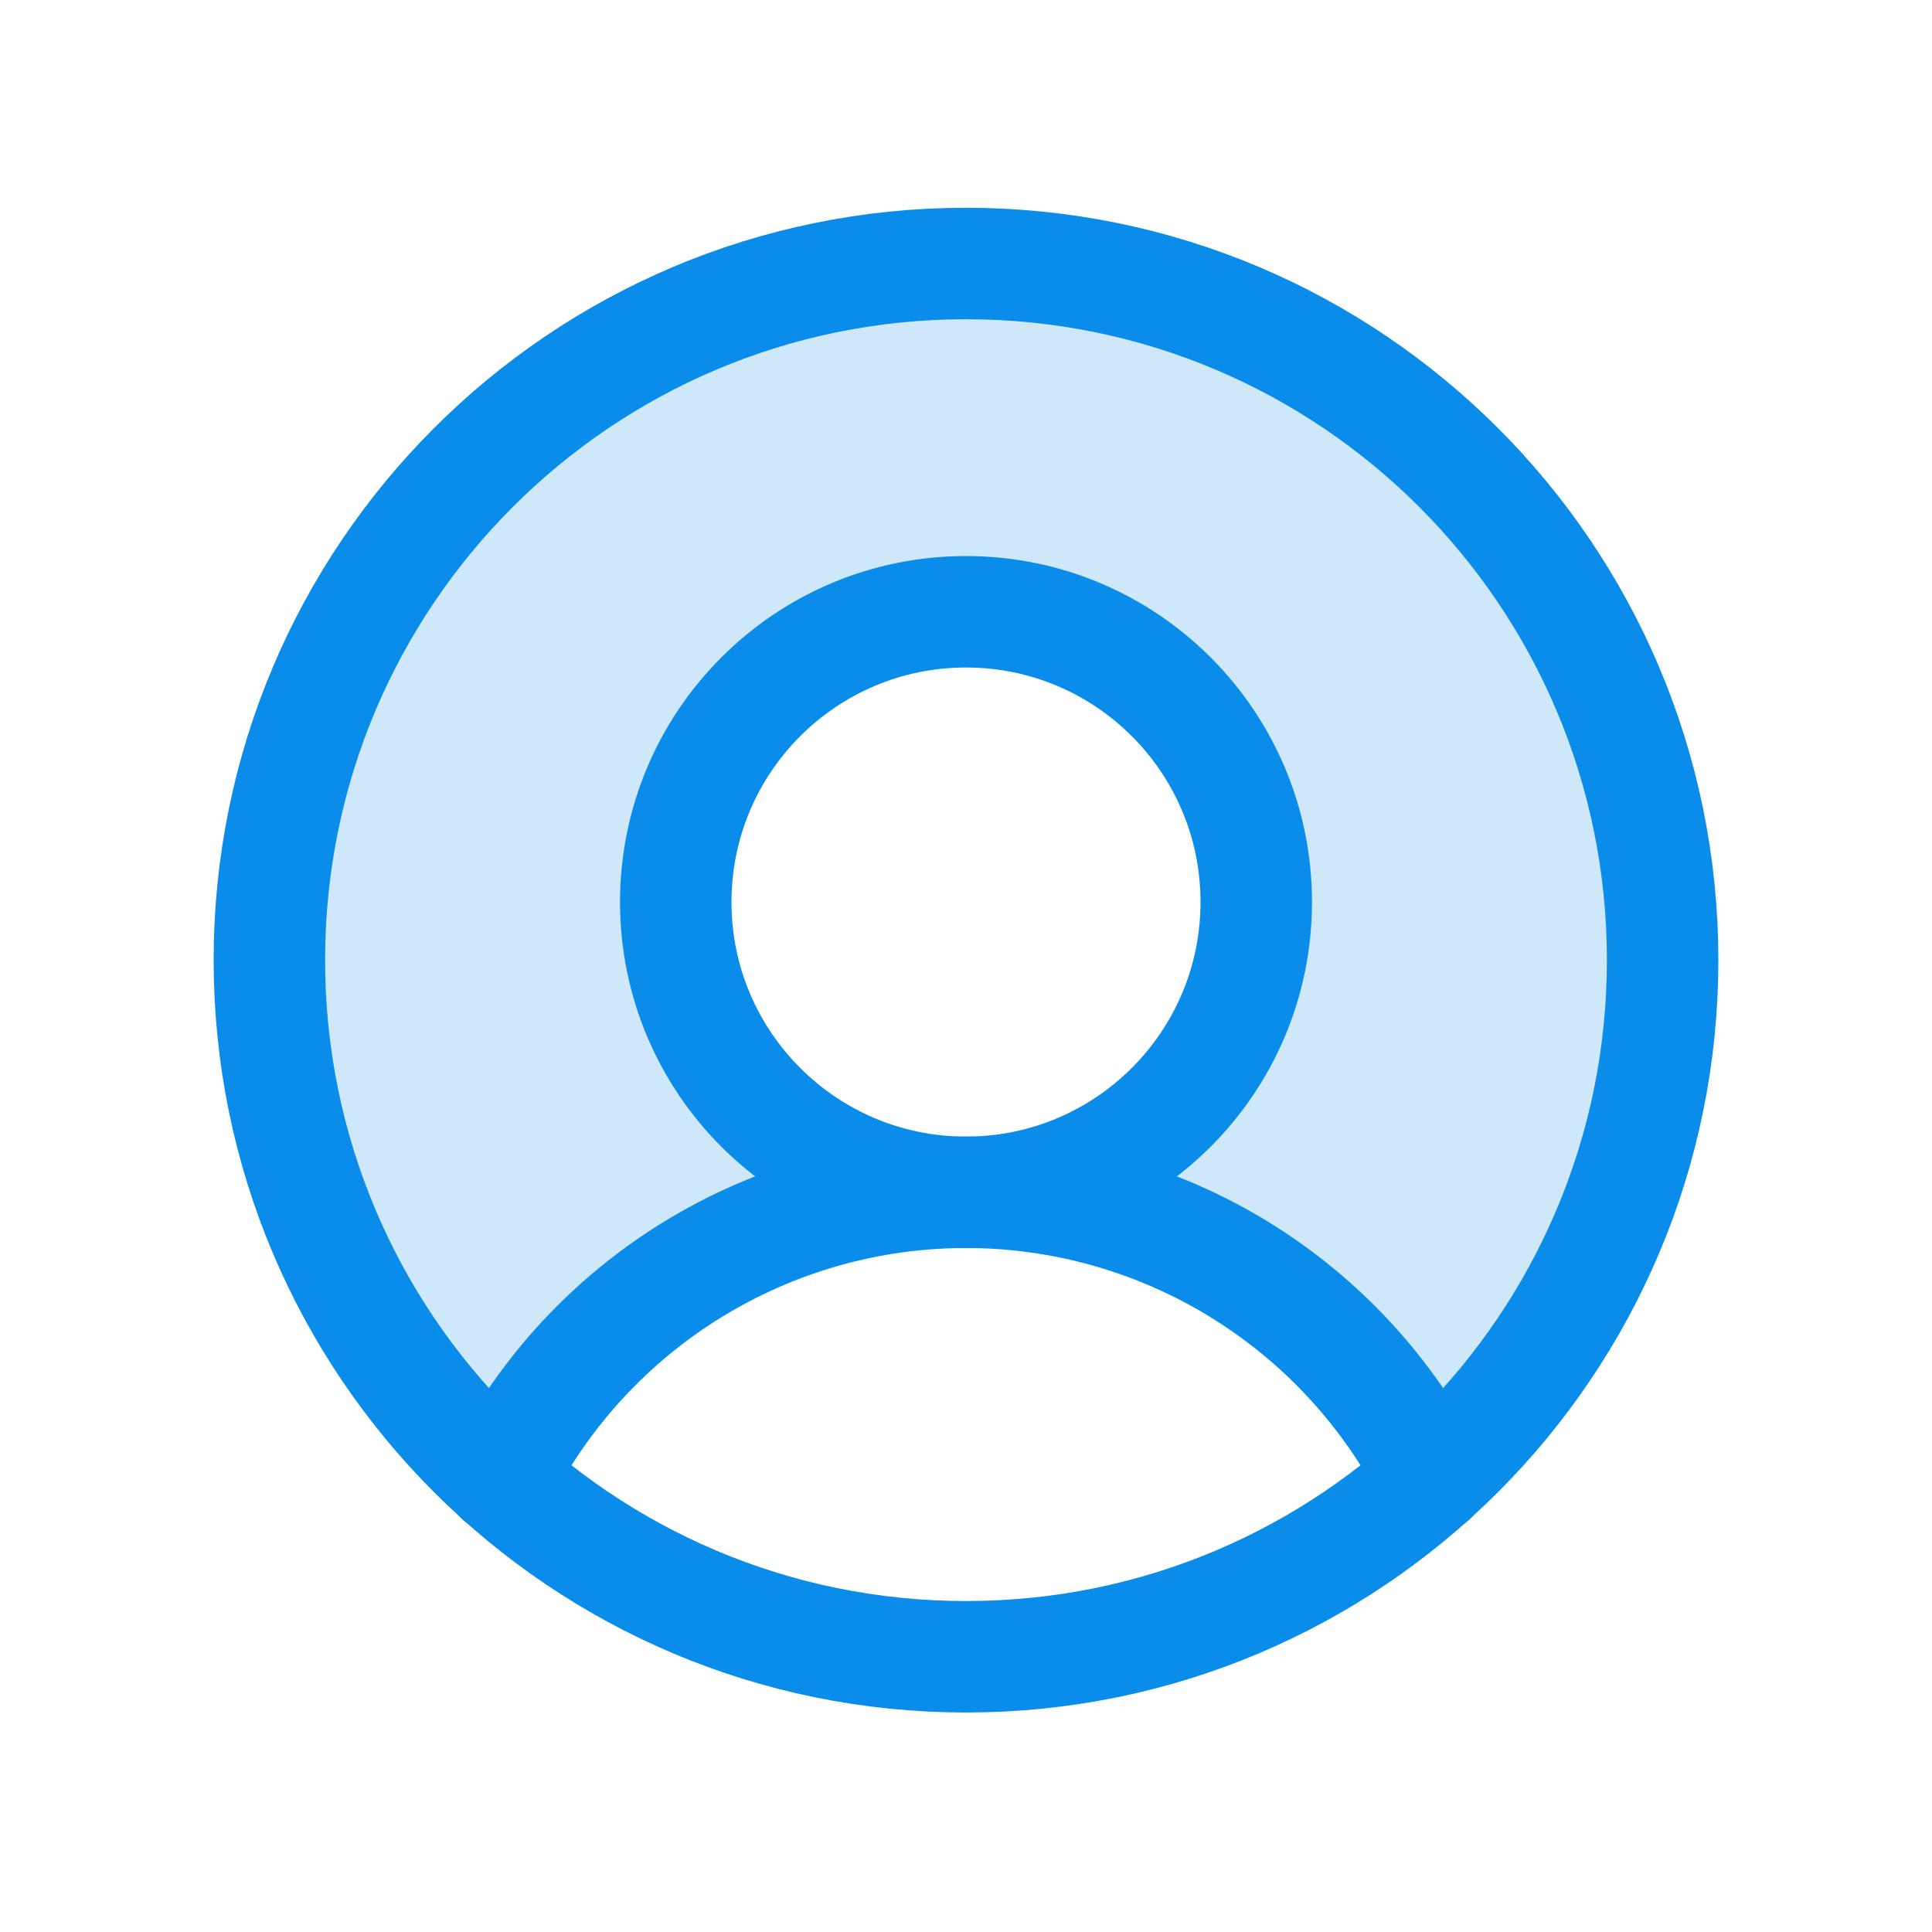 <svg xmlns="http://www.w3.org/2000/svg" width="26" height="26" viewBox="0 0 26 26" fill="none"><path opacity="0.2" d="M13 3.546C11.103 3.545 9.251 4.12 7.687 5.195C6.124 6.269 4.923 7.793 4.244 9.564C3.565 11.335 3.439 13.271 3.883 15.115C4.327 16.959 5.32 18.625 6.731 19.894C7.318 18.736 8.215 17.764 9.322 17.084C10.429 16.405 11.702 16.046 13 16.046C12.227 16.046 11.472 15.817 10.83 15.388C10.188 14.958 9.687 14.348 9.391 13.634C9.095 12.921 9.018 12.135 9.169 11.378C9.32 10.62 9.692 9.924 10.238 9.378C10.784 8.831 11.48 8.459 12.238 8.308C12.996 8.158 13.781 8.235 14.495 8.531C15.209 8.826 15.819 9.327 16.248 9.969C16.677 10.612 16.906 11.367 16.906 12.14C16.906 13.176 16.495 14.169 15.762 14.902C15.03 15.634 14.036 16.046 13 16.046C14.299 16.046 15.572 16.405 16.678 17.084C17.785 17.764 18.682 18.736 19.27 19.894C20.68 18.625 21.674 16.959 22.117 15.115C22.561 13.271 22.435 11.335 21.756 9.564C21.077 7.793 19.876 6.269 18.313 5.195C16.75 4.12 14.897 3.545 13 3.546Z" fill="#0A8DEA"></path><path d="M13 22.296C18.178 22.296 22.375 18.099 22.375 12.921C22.375 7.743 18.178 3.546 13 3.546C7.822 3.546 3.625 7.743 3.625 12.921C3.625 18.099 7.822 22.296 13 22.296Z" stroke="#0A8DEA" stroke-width="1.5" stroke-linecap="round" stroke-linejoin="round"></path><path d="M13 16.046C15.157 16.046 16.906 14.297 16.906 12.14C16.906 9.982 15.157 8.233 13 8.233C10.843 8.233 9.094 9.982 9.094 12.14C9.094 14.297 10.843 16.046 13 16.046Z" stroke="#0A8DEA" stroke-width="1.5" stroke-linecap="round" stroke-linejoin="round"></path><path d="M6.73 19.894C7.318 18.736 8.215 17.764 9.322 17.084C10.428 16.405 11.701 16.045 13 16.045C14.299 16.045 15.572 16.405 16.678 17.084C17.785 17.764 18.682 18.736 19.27 19.894" stroke="#0A8DEA" stroke-width="1.5" stroke-linecap="round" stroke-linejoin="round"></path></svg>